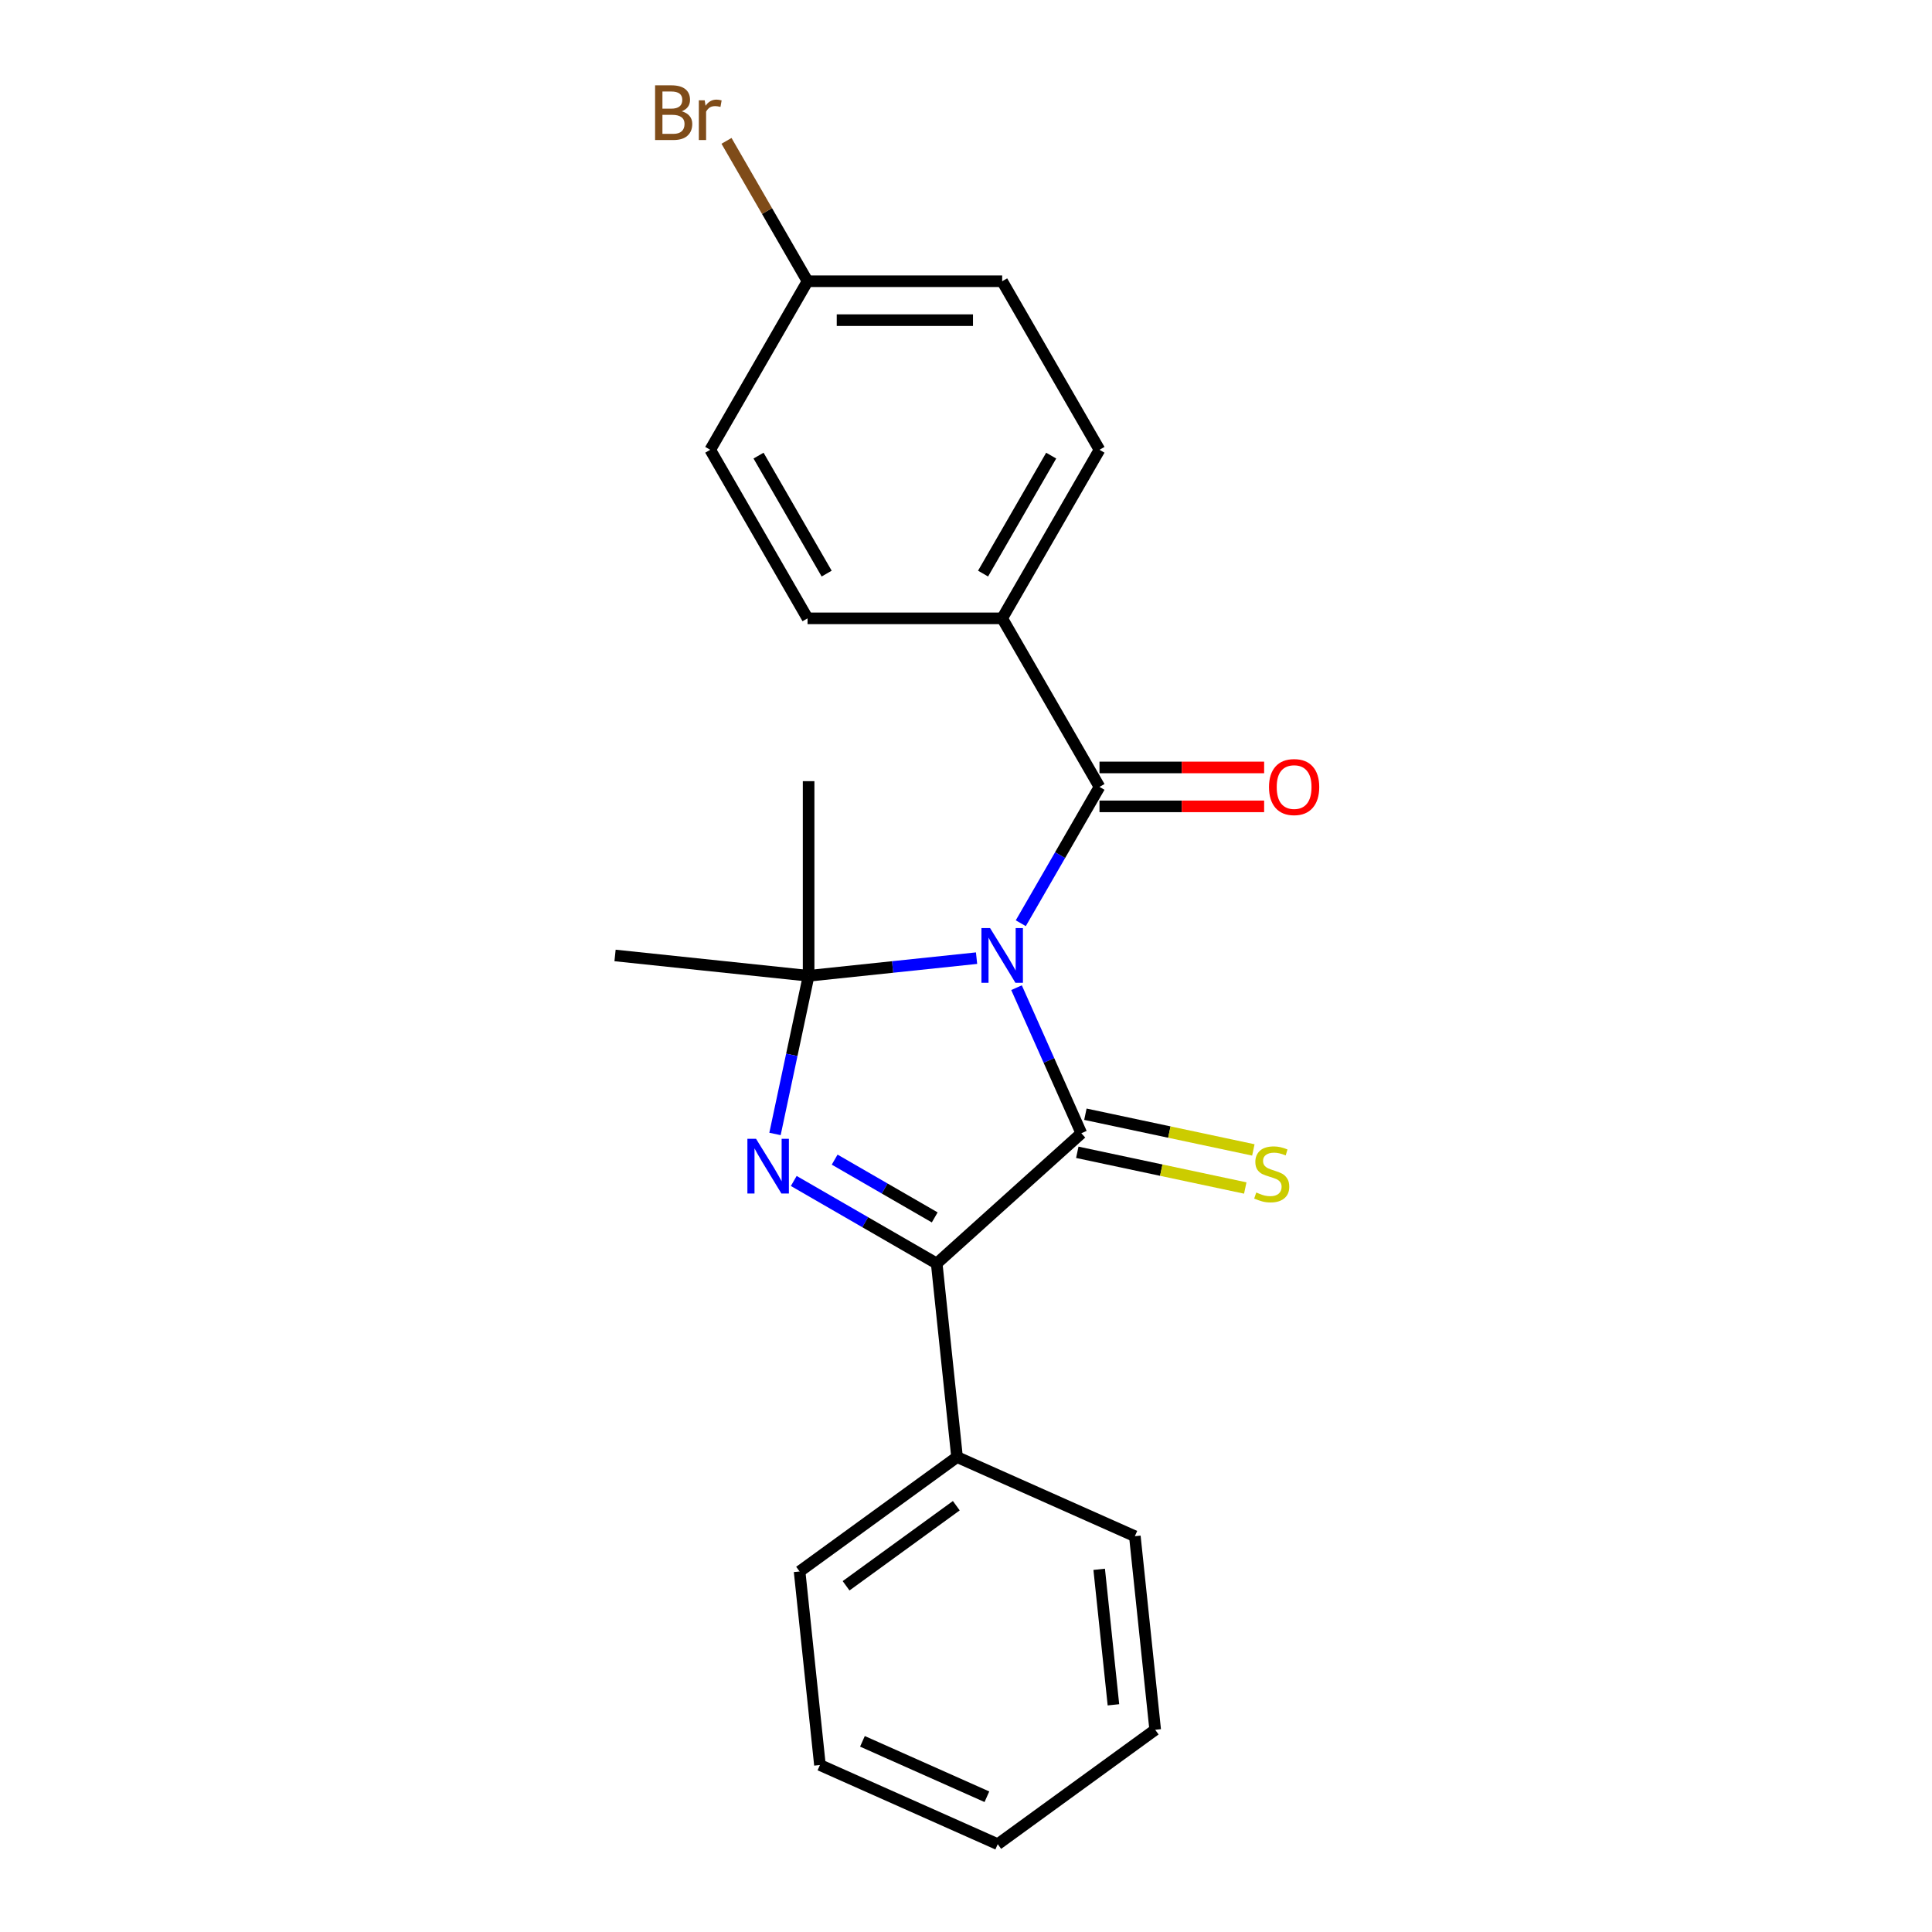 <?xml version='1.0' encoding='iso-8859-1'?>
<svg version='1.1' baseProfile='full'
              xmlns='http://www.w3.org/2000/svg'
                      xmlns:rdkit='http://www.rdkit.org/xml'
                      xmlns:xlink='http://www.w3.org/1999/xlink'
                  xml:space='preserve'
width='1000px' height='1000px' viewBox='0 0 1000 1000'>
<!-- END OF HEADER -->
<rect style='opacity:1.0;fill:#FFFFFF;stroke:none' width='1000' height='1000' x='0' y='0'> </rect>
<path class='bond-0' d='M 526.151,511.22 L 542.925,548.897' style='fill:none;fill-rule:evenodd;stroke:#0000FF;stroke-width:6px;stroke-linecap:butt;stroke-linejoin:miter;stroke-opacity:1' />
<path class='bond-0' d='M 542.925,548.897 L 559.7,586.573' style='fill:none;fill-rule:evenodd;stroke:#000000;stroke-width:6px;stroke-linecap:butt;stroke-linejoin:miter;stroke-opacity:1' />
<path class='bond-1' d='M 505.467,495.936 L 462.002,500.504' style='fill:none;fill-rule:evenodd;stroke:#0000FF;stroke-width:6px;stroke-linecap:butt;stroke-linejoin:miter;stroke-opacity:1' />
<path class='bond-1' d='M 462.002,500.504 L 418.537,505.072' style='fill:none;fill-rule:evenodd;stroke:#000000;stroke-width:6px;stroke-linecap:butt;stroke-linejoin:miter;stroke-opacity:1' />
<path class='bond-4' d='M 528.355,477.863 L 548.725,442.581' style='fill:none;fill-rule:evenodd;stroke:#0000FF;stroke-width:6px;stroke-linecap:butt;stroke-linejoin:miter;stroke-opacity:1' />
<path class='bond-4' d='M 548.725,442.581 L 569.095,407.299' style='fill:none;fill-rule:evenodd;stroke:#000000;stroke-width:6px;stroke-linecap:butt;stroke-linejoin:miter;stroke-opacity:1' />
<path class='bond-3' d='M 559.7,586.573 L 484.835,653.981' style='fill:none;fill-rule:evenodd;stroke:#000000;stroke-width:6px;stroke-linecap:butt;stroke-linejoin:miter;stroke-opacity:1' />
<path class='bond-5' d='M 557.605,596.426 L 601.075,605.666' style='fill:none;fill-rule:evenodd;stroke:#000000;stroke-width:6px;stroke-linecap:butt;stroke-linejoin:miter;stroke-opacity:1' />
<path class='bond-5' d='M 601.075,605.666 L 644.546,614.906' style='fill:none;fill-rule:evenodd;stroke:#CCCC00;stroke-width:6px;stroke-linecap:butt;stroke-linejoin:miter;stroke-opacity:1' />
<path class='bond-5' d='M 561.794,576.719 L 605.264,585.959' style='fill:none;fill-rule:evenodd;stroke:#000000;stroke-width:6px;stroke-linecap:butt;stroke-linejoin:miter;stroke-opacity:1' />
<path class='bond-5' d='M 605.264,585.959 L 648.735,595.198' style='fill:none;fill-rule:evenodd;stroke:#CCCC00;stroke-width:6px;stroke-linecap:butt;stroke-linejoin:miter;stroke-opacity:1' />
<path class='bond-2' d='M 418.537,505.072 L 409.837,546.002' style='fill:none;fill-rule:evenodd;stroke:#000000;stroke-width:6px;stroke-linecap:butt;stroke-linejoin:miter;stroke-opacity:1' />
<path class='bond-2' d='M 409.837,546.002 L 401.137,586.932' style='fill:none;fill-rule:evenodd;stroke:#0000FF;stroke-width:6px;stroke-linecap:butt;stroke-linejoin:miter;stroke-opacity:1' />
<path class='bond-11' d='M 418.537,505.072 L 318.349,494.542' style='fill:none;fill-rule:evenodd;stroke:#000000;stroke-width:6px;stroke-linecap:butt;stroke-linejoin:miter;stroke-opacity:1' />
<path class='bond-12' d='M 418.537,505.072 L 418.537,404.332' style='fill:none;fill-rule:evenodd;stroke:#000000;stroke-width:6px;stroke-linecap:butt;stroke-linejoin:miter;stroke-opacity:1' />
<path class='bond-22' d='M 410.85,611.266 L 447.843,632.623' style='fill:none;fill-rule:evenodd;stroke:#0000FF;stroke-width:6px;stroke-linecap:butt;stroke-linejoin:miter;stroke-opacity:1' />
<path class='bond-22' d='M 447.843,632.623 L 484.835,653.981' style='fill:none;fill-rule:evenodd;stroke:#000000;stroke-width:6px;stroke-linecap:butt;stroke-linejoin:miter;stroke-opacity:1' />
<path class='bond-22' d='M 432.022,600.224 L 457.917,615.175' style='fill:none;fill-rule:evenodd;stroke:#0000FF;stroke-width:6px;stroke-linecap:butt;stroke-linejoin:miter;stroke-opacity:1' />
<path class='bond-22' d='M 457.917,615.175 L 483.812,630.125' style='fill:none;fill-rule:evenodd;stroke:#000000;stroke-width:6px;stroke-linecap:butt;stroke-linejoin:miter;stroke-opacity:1' />
<path class='bond-8' d='M 484.835,653.981 L 495.366,754.169' style='fill:none;fill-rule:evenodd;stroke:#000000;stroke-width:6px;stroke-linecap:butt;stroke-linejoin:miter;stroke-opacity:1' />
<path class='bond-6' d='M 569.095,407.299 L 518.725,320.055' style='fill:none;fill-rule:evenodd;stroke:#000000;stroke-width:6px;stroke-linecap:butt;stroke-linejoin:miter;stroke-opacity:1' />
<path class='bond-7' d='M 569.095,417.373 L 611.706,417.373' style='fill:none;fill-rule:evenodd;stroke:#000000;stroke-width:6px;stroke-linecap:butt;stroke-linejoin:miter;stroke-opacity:1' />
<path class='bond-7' d='M 611.706,417.373 L 654.317,417.373' style='fill:none;fill-rule:evenodd;stroke:#FF0000;stroke-width:6px;stroke-linecap:butt;stroke-linejoin:miter;stroke-opacity:1' />
<path class='bond-7' d='M 569.095,397.225 L 611.706,397.225' style='fill:none;fill-rule:evenodd;stroke:#000000;stroke-width:6px;stroke-linecap:butt;stroke-linejoin:miter;stroke-opacity:1' />
<path class='bond-7' d='M 611.706,397.225 L 654.317,397.225' style='fill:none;fill-rule:evenodd;stroke:#FF0000;stroke-width:6px;stroke-linecap:butt;stroke-linejoin:miter;stroke-opacity:1' />
<path class='bond-9' d='M 518.725,320.055 L 569.095,232.812' style='fill:none;fill-rule:evenodd;stroke:#000000;stroke-width:6px;stroke-linecap:butt;stroke-linejoin:miter;stroke-opacity:1' />
<path class='bond-9' d='M 508.832,296.895 L 544.091,235.824' style='fill:none;fill-rule:evenodd;stroke:#000000;stroke-width:6px;stroke-linecap:butt;stroke-linejoin:miter;stroke-opacity:1' />
<path class='bond-10' d='M 518.725,320.055 L 417.985,320.055' style='fill:none;fill-rule:evenodd;stroke:#000000;stroke-width:6px;stroke-linecap:butt;stroke-linejoin:miter;stroke-opacity:1' />
<path class='bond-17' d='M 495.366,754.169 L 413.865,813.383' style='fill:none;fill-rule:evenodd;stroke:#000000;stroke-width:6px;stroke-linecap:butt;stroke-linejoin:miter;stroke-opacity:1' />
<path class='bond-17' d='M 494.983,779.351 L 437.933,820.801' style='fill:none;fill-rule:evenodd;stroke:#000000;stroke-width:6px;stroke-linecap:butt;stroke-linejoin:miter;stroke-opacity:1' />
<path class='bond-18' d='M 495.366,754.169 L 587.396,795.144' style='fill:none;fill-rule:evenodd;stroke:#000000;stroke-width:6px;stroke-linecap:butt;stroke-linejoin:miter;stroke-opacity:1' />
<path class='bond-15' d='M 569.095,232.812 L 518.725,145.568' style='fill:none;fill-rule:evenodd;stroke:#000000;stroke-width:6px;stroke-linecap:butt;stroke-linejoin:miter;stroke-opacity:1' />
<path class='bond-14' d='M 417.985,320.055 L 367.615,232.812' style='fill:none;fill-rule:evenodd;stroke:#000000;stroke-width:6px;stroke-linecap:butt;stroke-linejoin:miter;stroke-opacity:1' />
<path class='bond-14' d='M 427.878,296.895 L 392.619,235.824' style='fill:none;fill-rule:evenodd;stroke:#000000;stroke-width:6px;stroke-linecap:butt;stroke-linejoin:miter;stroke-opacity:1' />
<path class='bond-13' d='M 417.985,145.568 L 367.615,232.812' style='fill:none;fill-rule:evenodd;stroke:#000000;stroke-width:6px;stroke-linecap:butt;stroke-linejoin:miter;stroke-opacity:1' />
<path class='bond-16' d='M 417.985,145.568 L 397.009,109.237' style='fill:none;fill-rule:evenodd;stroke:#000000;stroke-width:6px;stroke-linecap:butt;stroke-linejoin:miter;stroke-opacity:1' />
<path class='bond-16' d='M 397.009,109.237 L 376.034,72.906' style='fill:none;fill-rule:evenodd;stroke:#7F4C19;stroke-width:6px;stroke-linecap:butt;stroke-linejoin:miter;stroke-opacity:1' />
<path class='bond-23' d='M 417.985,145.568 L 518.725,145.568' style='fill:none;fill-rule:evenodd;stroke:#000000;stroke-width:6px;stroke-linecap:butt;stroke-linejoin:miter;stroke-opacity:1' />
<path class='bond-23' d='M 433.096,165.716 L 503.614,165.716' style='fill:none;fill-rule:evenodd;stroke:#000000;stroke-width:6px;stroke-linecap:butt;stroke-linejoin:miter;stroke-opacity:1' />
<path class='bond-20' d='M 413.865,813.383 L 424.395,913.571' style='fill:none;fill-rule:evenodd;stroke:#000000;stroke-width:6px;stroke-linecap:butt;stroke-linejoin:miter;stroke-opacity:1' />
<path class='bond-19' d='M 587.396,795.144 L 597.926,895.332' style='fill:none;fill-rule:evenodd;stroke:#000000;stroke-width:6px;stroke-linecap:butt;stroke-linejoin:miter;stroke-opacity:1' />
<path class='bond-19' d='M 568.938,812.278 L 576.309,882.41' style='fill:none;fill-rule:evenodd;stroke:#000000;stroke-width:6px;stroke-linecap:butt;stroke-linejoin:miter;stroke-opacity:1' />
<path class='bond-21' d='M 597.926,895.332 L 516.426,954.545' style='fill:none;fill-rule:evenodd;stroke:#000000;stroke-width:6px;stroke-linecap:butt;stroke-linejoin:miter;stroke-opacity:1' />
<path class='bond-24' d='M 424.395,913.571 L 516.426,954.545' style='fill:none;fill-rule:evenodd;stroke:#000000;stroke-width:6px;stroke-linecap:butt;stroke-linejoin:miter;stroke-opacity:1' />
<path class='bond-24' d='M 446.395,901.311 L 510.816,929.993' style='fill:none;fill-rule:evenodd;stroke:#000000;stroke-width:6px;stroke-linecap:butt;stroke-linejoin:miter;stroke-opacity:1' />
<path  class='atom-0' d='M 512.465 480.382
L 521.745 495.382
Q 522.665 496.862, 524.145 499.542
Q 525.625 502.222, 525.705 502.382
L 525.705 480.382
L 529.465 480.382
L 529.465 508.702
L 525.585 508.702
L 515.625 492.302
Q 514.465 490.382, 513.225 488.182
Q 512.025 485.982, 511.665 485.302
L 511.665 508.702
L 507.985 508.702
L 507.985 480.382
L 512.465 480.382
' fill='#0000FF'/>
<path  class='atom-3' d='M 391.332 589.451
L 400.612 604.451
Q 401.532 605.931, 403.012 608.611
Q 404.492 611.291, 404.572 611.451
L 404.572 589.451
L 408.332 589.451
L 408.332 617.771
L 404.452 617.771
L 394.492 601.371
Q 393.332 599.451, 392.092 597.251
Q 390.892 595.051, 390.532 594.371
L 390.532 617.771
L 386.852 617.771
L 386.852 589.451
L 391.332 589.451
' fill='#0000FF'/>
<path  class='atom-6' d='M 650.239 617.238
Q 650.559 617.358, 651.879 617.918
Q 653.199 618.478, 654.639 618.838
Q 656.119 619.158, 657.559 619.158
Q 660.239 619.158, 661.799 617.878
Q 663.359 616.558, 663.359 614.278
Q 663.359 612.718, 662.559 611.758
Q 661.799 610.798, 660.599 610.278
Q 659.399 609.758, 657.399 609.158
Q 654.879 608.398, 653.359 607.678
Q 651.879 606.958, 650.799 605.438
Q 649.759 603.918, 649.759 601.358
Q 649.759 597.798, 652.159 595.598
Q 654.599 593.398, 659.399 593.398
Q 662.679 593.398, 666.399 594.958
L 665.479 598.038
Q 662.079 596.638, 659.519 596.638
Q 656.759 596.638, 655.239 597.798
Q 653.719 598.918, 653.759 600.878
Q 653.759 602.398, 654.519 603.318
Q 655.319 604.238, 656.439 604.758
Q 657.599 605.278, 659.519 605.878
Q 662.079 606.678, 663.599 607.478
Q 665.119 608.278, 666.199 609.918
Q 667.319 611.518, 667.319 614.278
Q 667.319 618.198, 664.679 620.318
Q 662.079 622.398, 657.719 622.398
Q 655.199 622.398, 653.279 621.838
Q 651.399 621.318, 649.159 620.398
L 650.239 617.238
' fill='#CCCC00'/>
<path  class='atom-8' d='M 656.835 407.379
Q 656.835 400.579, 660.195 396.779
Q 663.555 392.979, 669.835 392.979
Q 676.115 392.979, 679.475 396.779
Q 682.835 400.579, 682.835 407.379
Q 682.835 414.259, 679.435 418.179
Q 676.035 422.059, 669.835 422.059
Q 663.595 422.059, 660.195 418.179
Q 656.835 414.299, 656.835 407.379
M 669.835 418.859
Q 674.155 418.859, 676.475 415.979
Q 678.835 413.059, 678.835 407.379
Q 678.835 401.819, 676.475 399.019
Q 674.155 396.179, 669.835 396.179
Q 665.515 396.179, 663.155 398.979
Q 660.835 401.779, 660.835 407.379
Q 660.835 413.099, 663.155 415.979
Q 665.515 418.859, 669.835 418.859
' fill='#FF0000'/>
<path  class='atom-17' d='M 352.835 57.605
Q 355.555 58.365, 356.915 60.045
Q 358.315 61.685, 358.315 64.125
Q 358.315 68.045, 355.795 70.285
Q 353.315 72.485, 348.595 72.485
L 339.075 72.485
L 339.075 44.165
L 347.435 44.165
Q 352.275 44.165, 354.715 46.125
Q 357.155 48.085, 357.155 51.685
Q 357.155 55.965, 352.835 57.605
M 342.875 47.365
L 342.875 56.245
L 347.435 56.245
Q 350.235 56.245, 351.675 55.125
Q 353.155 53.965, 353.155 51.685
Q 353.155 47.365, 347.435 47.365
L 342.875 47.365
M 348.595 69.285
Q 351.355 69.285, 352.835 67.965
Q 354.315 66.645, 354.315 64.125
Q 354.315 61.805, 352.675 60.645
Q 351.075 59.445, 347.995 59.445
L 342.875 59.445
L 342.875 69.285
L 348.595 69.285
' fill='#7F4C19'/>
<path  class='atom-17' d='M 364.755 51.925
L 365.195 54.765
Q 367.355 51.565, 370.875 51.565
Q 371.995 51.565, 373.515 51.965
L 372.915 55.325
Q 371.195 54.925, 370.235 54.925
Q 368.555 54.925, 367.435 55.605
Q 366.355 56.245, 365.475 57.805
L 365.475 72.485
L 361.715 72.485
L 361.715 51.925
L 364.755 51.925
' fill='#7F4C19'/>
</svg>
